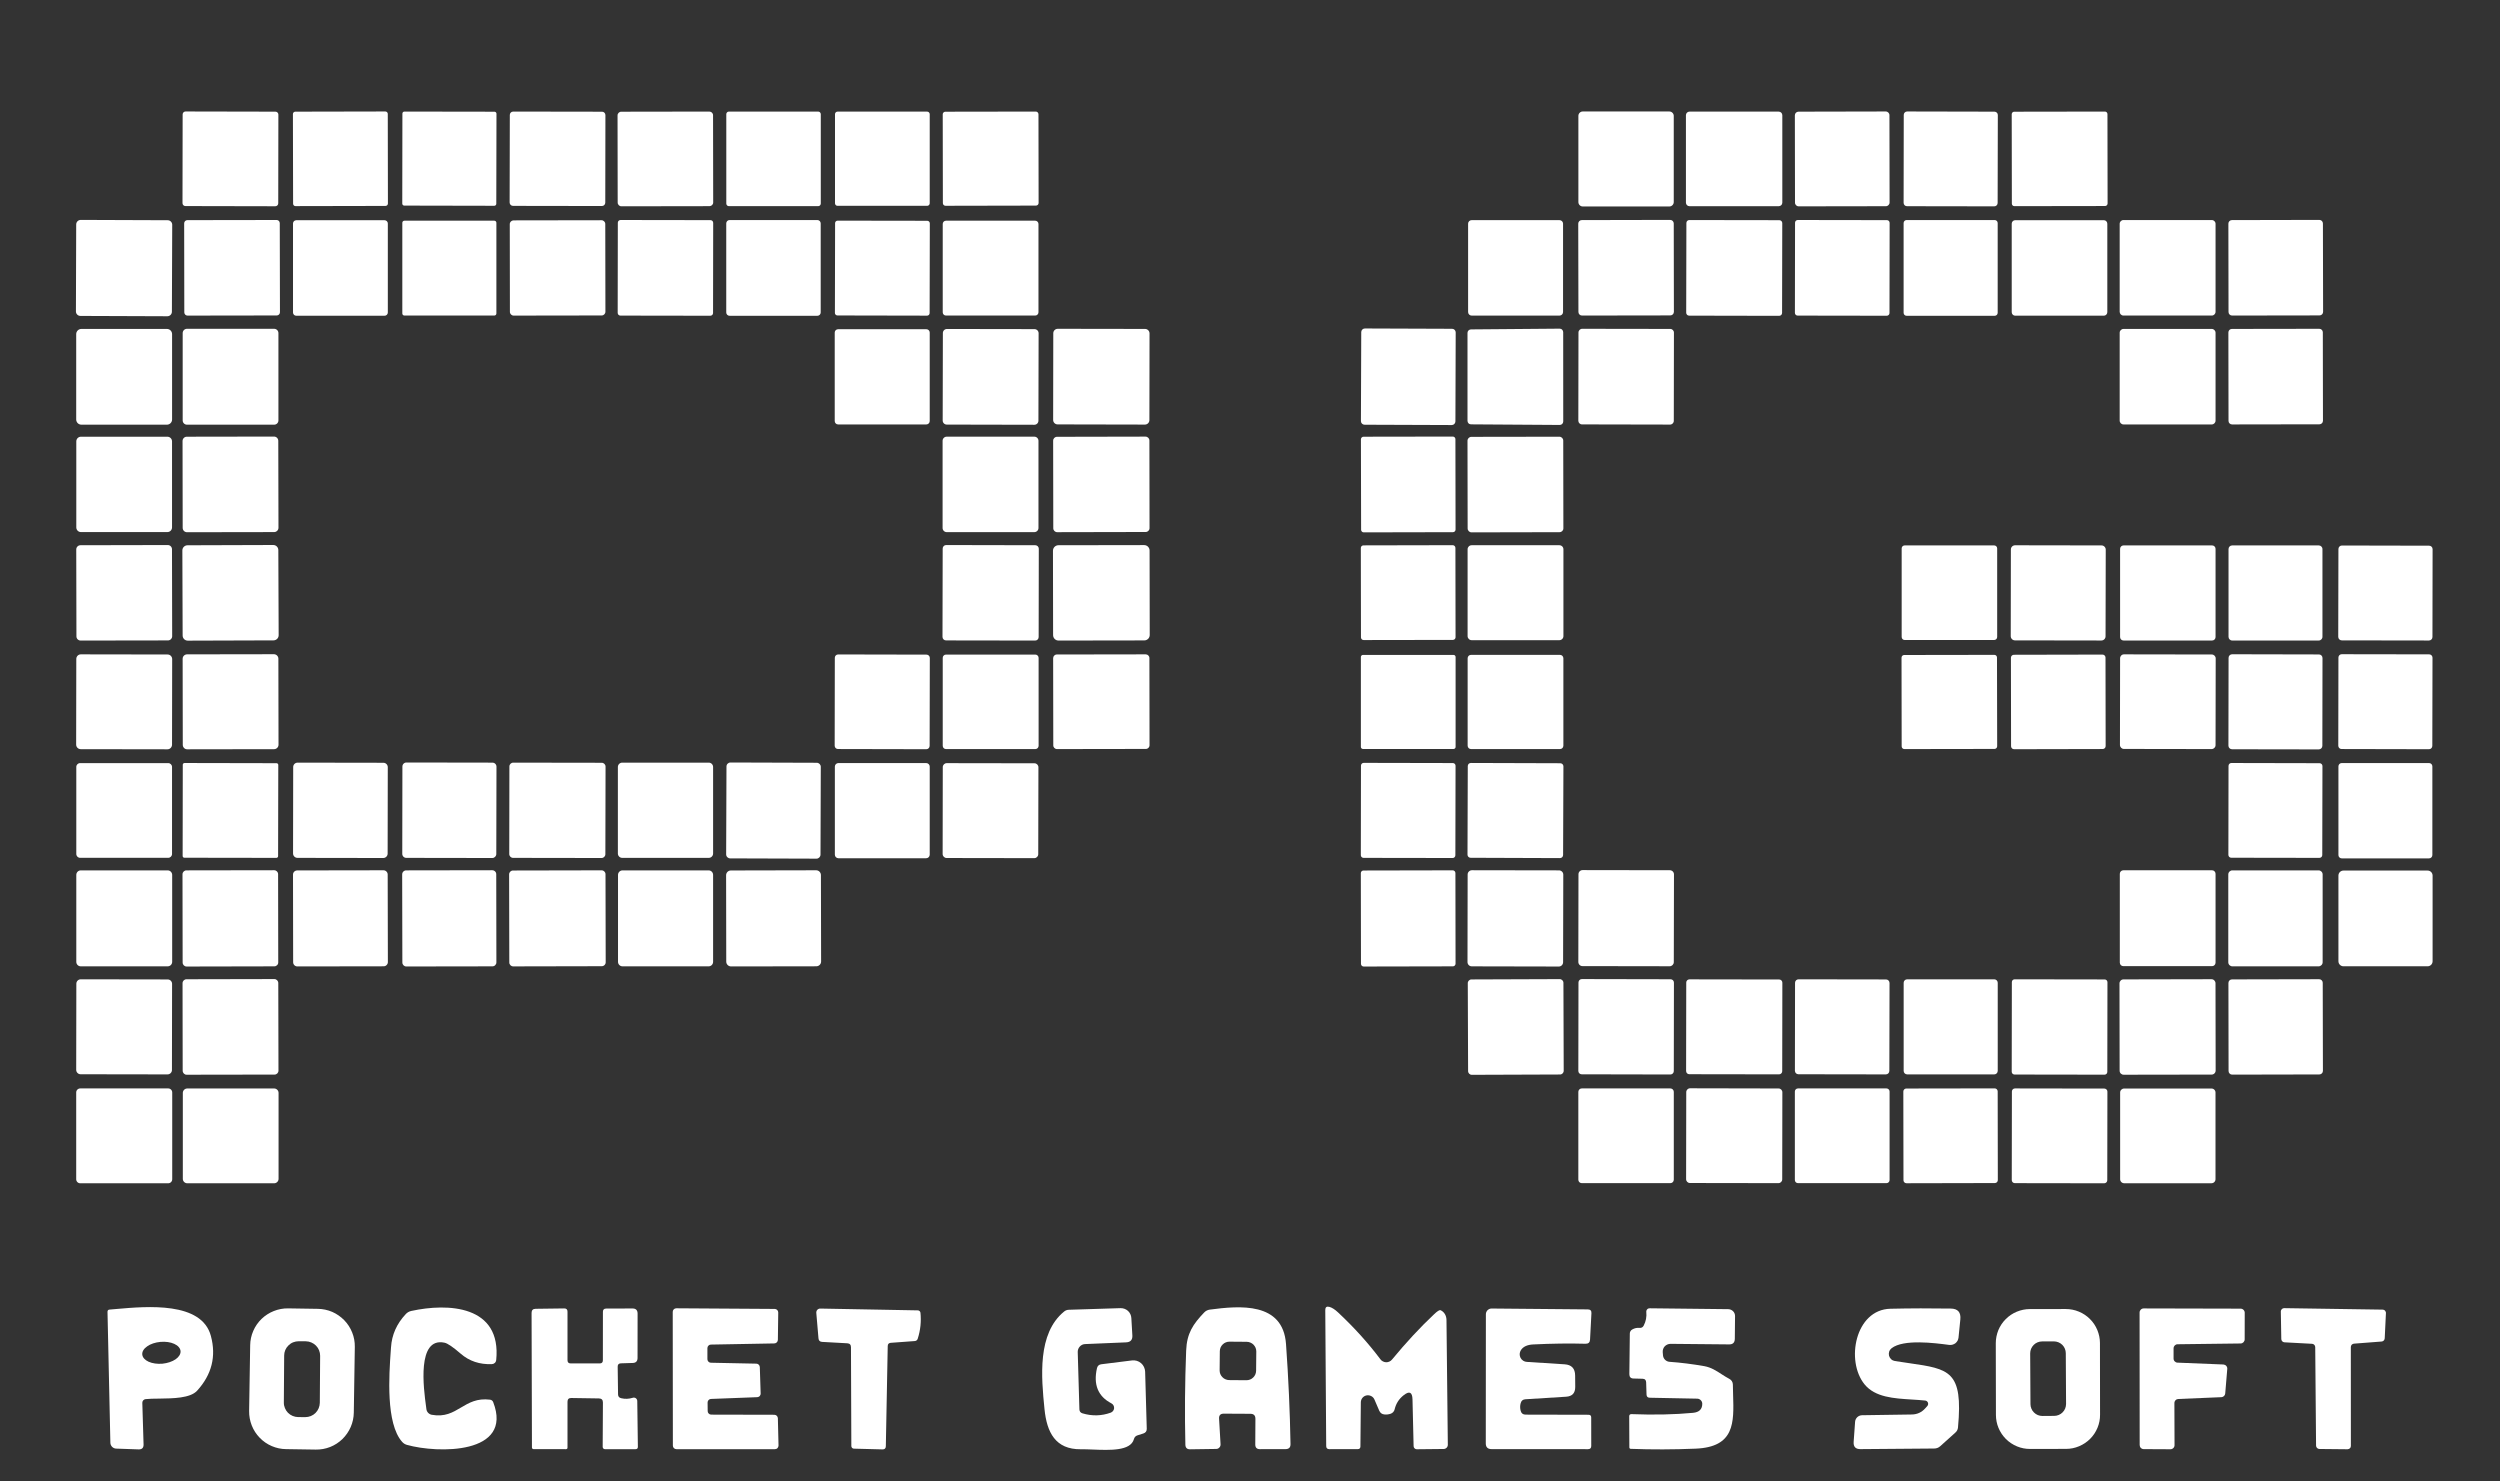 <svg width="54" height="32" viewBox="0 0 54 32" fill="none" xmlns="http://www.w3.org/2000/svg">
<rect x="0" y="0" width="54" height="32" fill="#333333" stroke="none"/>
<path d="M36.058 2.408H34.188C34.135 2.408 34.093 2.451 34.093 2.503V4.365C34.093 4.417 34.135 4.46 34.188 4.46H36.058C36.11 4.46 36.153 4.417 36.153 4.365V2.503C36.153 2.451 36.11 2.408 36.058 2.408Z" fill="white"/>
<path d="M22.373 2.41L20.42 2.413C20.388 2.413 20.362 2.439 20.363 2.47L20.366 4.388C20.366 4.419 20.392 4.445 20.423 4.445L22.377 4.441C22.408 4.441 22.434 4.416 22.434 4.384L22.431 2.467C22.43 2.435 22.405 2.41 22.373 2.41Z" fill="white"/>
<path d="M1.744 4.75L3.622 4.757C3.676 4.757 3.72 4.801 3.72 4.855L3.713 6.733C3.713 6.787 3.669 6.831 3.615 6.831L1.737 6.824C1.683 6.824 1.639 6.78 1.64 6.726L1.646 4.848C1.646 4.794 1.69 4.75 1.744 4.75Z" fill="white"/>
<path d="M31.365 7.102L29.482 7.095C29.438 7.095 29.403 7.13 29.403 7.173L29.396 9.096C29.396 9.139 29.431 9.174 29.474 9.174L31.358 9.181C31.401 9.181 31.436 9.146 31.437 9.103L31.443 7.18C31.443 7.137 31.409 7.102 31.365 7.102Z" fill="white"/>
<path d="M50.585 11.783L52.469 11.787C52.511 11.787 52.544 11.82 52.544 11.862L52.541 13.76C52.541 13.802 52.507 13.835 52.465 13.835L50.582 13.832C50.54 13.832 50.506 13.798 50.506 13.756L50.51 11.859C50.51 11.817 50.544 11.783 50.585 11.783Z" fill="white"/>
<path d="M17.629 18.798L15.787 18.802C15.73 18.802 15.684 18.848 15.684 18.905L15.687 20.772C15.687 20.829 15.734 20.875 15.791 20.875L17.632 20.872C17.689 20.872 17.736 20.826 17.736 20.768L17.732 18.902C17.732 18.845 17.686 18.798 17.629 18.798Z" fill="white"/>
<path d="M50.619 18.804H52.435C52.496 18.804 52.544 18.852 52.544 18.913V20.763C52.544 20.823 52.496 20.872 52.435 20.872H50.619C50.559 20.872 50.51 20.823 50.51 20.763V18.913C50.51 18.852 50.559 18.804 50.619 18.804Z" fill="white"/>
<path d="M33.69 21.149L31.784 21.156C31.74 21.156 31.704 21.192 31.704 21.236L31.711 23.136C31.711 23.18 31.747 23.216 31.791 23.216L33.697 23.209C33.741 23.209 33.776 23.173 33.776 23.129L33.77 21.229C33.77 21.185 33.734 21.149 33.69 21.149Z" fill="white"/>
<path d="M4.046 23.511H5.921C5.974 23.511 6.017 23.554 6.017 23.607V25.463C6.017 25.516 5.974 25.559 5.921 25.559H4.046C3.992 25.559 3.949 25.516 3.949 25.463V23.607C3.949 23.554 3.992 23.511 4.046 23.511Z" fill="white"/>
<path d="M6.379 2.412L8.324 2.408C8.352 2.408 8.376 2.431 8.376 2.46L8.379 4.397C8.379 4.425 8.356 4.448 8.327 4.448L6.382 4.452C6.354 4.452 6.331 4.429 6.331 4.4L6.327 2.463C6.327 2.435 6.35 2.412 6.379 2.412Z" fill="white"/>
<path d="M4.008 2.408L5.95 2.412C5.985 2.412 6.013 2.44 6.013 2.475L6.01 4.392C6.01 4.427 5.982 4.455 5.947 4.455L4.005 4.451C3.97 4.451 3.942 4.423 3.942 4.388L3.945 2.471C3.945 2.436 3.973 2.408 4.008 2.408Z" fill="white"/>
<path d="M8.735 2.41L10.681 2.413C10.704 2.413 10.724 2.432 10.724 2.456L10.72 4.402C10.72 4.425 10.701 4.445 10.677 4.445L8.732 4.441C8.708 4.441 8.689 4.422 8.689 4.398L8.692 2.453C8.692 2.429 8.711 2.41 8.735 2.41Z" fill="white"/>
<path d="M11.085 2.41L13.005 2.413C13.045 2.413 13.077 2.446 13.077 2.486L13.074 4.378C13.074 4.418 13.041 4.45 13.001 4.45L11.081 4.447C11.041 4.447 11.008 4.414 11.008 4.374L11.012 2.482C11.012 2.442 11.044 2.41 11.085 2.41Z" fill="white"/>
<path d="M13.419 2.413L15.322 2.41C15.366 2.41 15.402 2.445 15.402 2.489L15.405 4.373C15.405 4.417 15.37 4.452 15.325 4.453L13.422 4.456C13.378 4.456 13.342 4.42 13.342 4.376L13.339 2.493C13.339 2.449 13.375 2.413 13.419 2.413Z" fill="white"/>
<path d="M15.744 2.41H17.673C17.703 2.41 17.729 2.435 17.729 2.466V4.397C17.729 4.428 17.703 4.453 17.673 4.453H15.744C15.713 4.453 15.688 4.428 15.688 4.397V2.466C15.688 2.435 15.713 2.41 15.744 2.41Z" fill="white"/>
<path d="M18.09 2.411H20.027C20.057 2.411 20.082 2.436 20.082 2.466V4.391C20.082 4.421 20.057 4.446 20.027 4.446H18.09C18.06 4.446 18.036 4.421 18.036 4.391V2.466C18.036 2.436 18.06 2.411 18.09 2.411Z" fill="white"/>
<path d="M36.493 2.411H38.421C38.463 2.411 38.498 2.446 38.498 2.488V4.377C38.498 4.42 38.463 4.454 38.421 4.454H36.493C36.45 4.454 36.416 4.42 36.416 4.377V2.488C36.416 2.446 36.45 2.411 36.493 2.411Z" fill="white"/>
<path d="M38.848 2.412L40.732 2.408C40.776 2.408 40.812 2.444 40.812 2.488L40.815 4.374C40.815 4.418 40.779 4.454 40.735 4.454L38.852 4.457C38.808 4.457 38.772 4.422 38.772 4.378L38.769 2.491C38.769 2.447 38.804 2.412 38.848 2.412Z" fill="white"/>
<path d="M41.194 2.408L43.08 2.412C43.12 2.412 43.153 2.444 43.153 2.484L43.149 4.385C43.149 4.425 43.117 4.457 43.077 4.457L41.19 4.454C41.15 4.454 41.118 4.421 41.118 4.381L41.121 2.481C41.121 2.441 41.154 2.408 41.194 2.408Z" fill="white"/>
<path d="M43.507 2.413L45.466 2.41C45.496 2.409 45.521 2.434 45.521 2.464L45.524 4.395C45.524 4.425 45.5 4.45 45.47 4.45L43.511 4.453C43.48 4.453 43.456 4.429 43.456 4.399L43.453 2.468C43.453 2.437 43.477 2.413 43.507 2.413Z" fill="white"/>
<path d="M4.046 4.755L5.975 4.752C6.013 4.751 6.043 4.782 6.043 4.82L6.047 6.745C6.047 6.783 6.016 6.814 5.978 6.814L4.05 6.817C4.012 6.817 3.982 6.787 3.981 6.749L3.978 4.824C3.978 4.786 4.009 4.755 4.046 4.755Z" fill="white"/>
<path d="M6.399 4.757H8.307C8.346 4.757 8.377 4.789 8.377 4.827V6.75C8.377 6.789 8.346 6.82 8.307 6.82H6.399C6.36 6.82 6.329 6.789 6.329 6.75V4.827C6.329 4.789 6.36 4.757 6.399 4.757Z" fill="white"/>
<path d="M8.735 4.767H10.677C10.702 4.767 10.722 4.787 10.722 4.812V6.771C10.722 6.796 10.702 6.816 10.677 6.816H8.735C8.71 6.816 8.69 6.796 8.69 6.771V4.812C8.69 4.787 8.71 4.767 8.735 4.767Z" fill="white"/>
<path d="M11.092 4.76L12.992 4.757C13.037 4.757 13.074 4.793 13.074 4.838L13.077 6.733C13.077 6.778 13.041 6.814 12.996 6.814L11.096 6.817C11.051 6.817 11.014 6.781 11.014 6.737L11.011 4.842C11.011 4.797 11.047 4.761 11.092 4.76Z" fill="white"/>
<path d="M13.404 4.752L15.347 4.755C15.379 4.755 15.405 4.781 15.405 4.814L15.402 6.762C15.402 6.794 15.375 6.82 15.343 6.82L13.4 6.817C13.368 6.817 13.342 6.791 13.342 6.758L13.345 4.81C13.345 4.778 13.372 4.752 13.404 4.752Z" fill="white"/>
<path d="M15.758 4.753H17.656C17.695 4.753 17.727 4.785 17.727 4.825V6.75C17.727 6.789 17.695 6.821 17.656 6.821H15.758C15.719 6.821 15.687 6.789 15.687 6.75V4.825C15.687 4.785 15.719 4.753 15.758 4.753Z" fill="white"/>
<path d="M18.092 4.766L20.029 4.769C20.059 4.769 20.084 4.794 20.084 4.824L20.08 6.763C20.08 6.793 20.056 6.818 20.026 6.818L18.089 6.814C18.059 6.814 18.034 6.79 18.034 6.76L18.038 4.82C18.038 4.79 18.062 4.766 18.092 4.766Z" fill="white"/>
<path d="M20.433 4.767H22.361C22.399 4.767 22.431 4.799 22.431 4.837V6.746C22.431 6.785 22.399 6.816 22.361 6.816H20.433C20.394 6.816 20.363 6.785 20.363 6.746V4.837C20.363 4.799 20.394 4.767 20.433 4.767Z" fill="white"/>
<path d="M31.788 4.755H33.685C33.728 4.755 33.762 4.789 33.762 4.831V6.74C33.762 6.783 33.728 6.817 33.685 6.817H31.788C31.745 6.817 31.711 6.783 31.711 6.74V4.831C31.711 4.789 31.745 4.755 31.788 4.755Z" fill="white"/>
<path d="M34.167 4.754L36.076 4.75C36.118 4.75 36.153 4.784 36.153 4.827L36.156 6.736C36.156 6.778 36.122 6.813 36.079 6.813L34.171 6.816C34.128 6.816 34.094 6.782 34.094 6.739L34.09 4.831C34.09 4.788 34.124 4.754 34.167 4.754Z" fill="white"/>
<path d="M36.489 4.753L38.434 4.756C38.469 4.756 38.497 4.785 38.497 4.819L38.493 6.759C38.493 6.794 38.465 6.822 38.43 6.822L36.485 6.818C36.45 6.818 36.422 6.79 36.422 6.755L36.426 4.816C36.426 4.781 36.454 4.753 36.489 4.753Z" fill="white"/>
<path d="M38.832 4.752L40.758 4.755C40.79 4.755 40.816 4.781 40.816 4.814L40.813 6.762C40.813 6.794 40.787 6.82 40.754 6.82L38.829 6.817C38.796 6.817 38.77 6.791 38.77 6.758L38.773 4.81C38.773 4.778 38.8 4.752 38.832 4.752Z" fill="white"/>
<path d="M41.182 4.753H43.086C43.121 4.753 43.15 4.782 43.15 4.818V6.757C43.15 6.793 43.121 6.821 43.086 6.821H41.182C41.147 6.821 41.118 6.793 41.118 6.757V4.818C41.118 4.782 41.147 4.753 41.182 4.753Z" fill="white"/>
<path d="M43.528 4.756H45.443C45.484 4.756 45.518 4.79 45.518 4.832V6.743C45.518 6.785 45.484 6.819 45.443 6.819H43.528C43.487 6.819 43.453 6.785 43.453 6.743V4.832C43.453 4.79 43.487 4.756 43.528 4.756Z" fill="white"/>
<path d="M45.866 4.753H47.775C47.82 4.753 47.856 4.79 47.856 4.834V6.735C47.856 6.779 47.82 6.816 47.775 6.816H45.866C45.821 6.816 45.785 6.779 45.785 6.735V4.834C45.785 4.79 45.821 4.753 45.866 4.753Z" fill="white"/>
<path d="M48.209 4.754L50.099 4.75C50.141 4.75 50.175 4.785 50.175 4.827L50.179 6.736C50.179 6.778 50.145 6.813 50.102 6.813L48.213 6.816C48.17 6.816 48.136 6.782 48.136 6.739L48.133 4.831C48.133 4.788 48.167 4.754 48.209 4.754Z" fill="white"/>
<path d="M1.758 7.105H3.605C3.667 7.105 3.717 7.155 3.717 7.217V9.061C3.717 9.123 3.667 9.173 3.605 9.173H1.758C1.696 9.173 1.646 9.123 1.646 9.061V7.217C1.646 7.155 1.696 7.105 1.758 7.105Z" fill="white"/>
<path d="M4.038 7.102H5.922C5.973 7.102 6.014 7.144 6.014 7.195V9.081C6.014 9.132 5.973 9.173 5.922 9.173H4.038C3.987 9.173 3.946 9.132 3.946 9.081V7.195C3.946 7.144 3.987 7.102 4.038 7.102Z" fill="white"/>
<path d="M18.103 7.111H20.009C20.049 7.111 20.082 7.143 20.082 7.183V9.095C20.082 9.135 20.049 9.168 20.009 9.168H18.103C18.063 9.168 18.03 9.135 18.03 9.095V7.183C18.03 7.143 18.063 7.111 18.103 7.111Z" fill="white"/>
<path d="M20.454 7.106L22.346 7.109C22.395 7.11 22.434 7.149 22.434 7.198L22.43 9.087C22.43 9.136 22.391 9.175 22.342 9.175L20.45 9.171C20.402 9.171 20.362 9.132 20.362 9.083L20.366 7.194C20.366 7.145 20.405 7.106 20.454 7.106Z" fill="white"/>
<path d="M22.848 7.102L24.734 7.105C24.787 7.105 24.83 7.149 24.83 7.202L24.827 9.074C24.827 9.128 24.784 9.171 24.73 9.171L22.844 9.167C22.791 9.167 22.748 9.124 22.748 9.071L22.751 7.198C22.751 7.145 22.794 7.102 22.848 7.102Z" fill="white"/>
<path d="M33.69 7.099L31.774 7.115C31.754 7.115 31.735 7.123 31.72 7.137C31.706 7.151 31.698 7.17 31.698 7.19V9.091C31.698 9.101 31.7 9.11 31.704 9.12C31.708 9.129 31.713 9.137 31.72 9.144C31.727 9.151 31.736 9.157 31.745 9.16C31.754 9.164 31.764 9.166 31.774 9.166L33.691 9.179C33.711 9.179 33.73 9.171 33.744 9.157C33.758 9.143 33.766 9.123 33.766 9.103L33.765 7.175C33.765 7.155 33.757 7.136 33.743 7.122C33.729 7.107 33.709 7.099 33.69 7.099Z" fill="white"/>
<path d="M34.175 7.102L36.078 7.105C36.122 7.105 36.157 7.141 36.157 7.185L36.154 9.091C36.154 9.135 36.118 9.171 36.074 9.171L34.171 9.167C34.127 9.167 34.092 9.132 34.092 9.088L34.095 7.182C34.095 7.138 34.131 7.102 34.175 7.102Z" fill="white"/>
<path d="M45.868 7.105H47.774C47.819 7.105 47.856 7.142 47.856 7.188V9.085C47.856 9.131 47.819 9.168 47.774 9.168H45.868C45.822 9.168 45.785 9.131 45.785 9.085V7.188C45.785 7.142 45.822 7.105 45.868 7.105Z" fill="white"/>
<path d="M48.208 7.105L50.097 7.102C50.139 7.102 50.173 7.136 50.173 7.177L50.176 9.089C50.176 9.131 50.142 9.164 50.101 9.165L48.212 9.168C48.17 9.168 48.136 9.134 48.136 9.093L48.133 7.181C48.133 7.139 48.166 7.105 48.208 7.105Z" fill="white"/>
<path d="M1.748 9.433H3.615C3.671 9.433 3.716 9.478 3.716 9.534V11.392C3.716 11.448 3.671 11.493 3.615 11.493H1.748C1.693 11.493 1.648 11.448 1.648 11.392V9.534C1.648 9.478 1.693 9.433 1.748 9.433Z" fill="white"/>
<path d="M4.035 9.433L5.919 9.43C5.97 9.43 6.011 9.471 6.011 9.522L6.015 11.4C6.015 11.451 5.973 11.492 5.923 11.493L4.039 11.496C3.988 11.496 3.947 11.455 3.946 11.404L3.943 9.526C3.943 9.475 3.984 9.433 4.035 9.433Z" fill="white"/>
<path d="M20.449 9.432H22.341C22.391 9.432 22.431 9.472 22.431 9.521V11.405C22.431 11.454 22.391 11.494 22.341 11.494H20.449C20.4 11.494 20.36 11.454 20.36 11.405V9.521C20.36 9.472 20.4 9.432 20.449 9.432Z" fill="white"/>
<path d="M22.831 9.435L24.743 9.431C24.789 9.431 24.827 9.469 24.827 9.515L24.83 11.407C24.83 11.454 24.793 11.491 24.747 11.491L22.835 11.495C22.789 11.495 22.751 11.457 22.751 11.411L22.748 9.519C22.748 9.472 22.785 9.435 22.831 9.435Z" fill="white"/>
<path d="M29.452 9.433L31.381 9.43C31.412 9.43 31.437 9.455 31.437 9.486L31.44 11.439C31.44 11.47 31.415 11.495 31.384 11.495L29.456 11.499C29.425 11.499 29.4 11.474 29.4 11.443L29.396 9.489C29.396 9.459 29.421 9.433 29.452 9.433Z" fill="white"/>
<path d="M31.782 9.436L33.682 9.433C33.728 9.433 33.766 9.47 33.766 9.516L33.769 11.411C33.77 11.458 33.732 11.495 33.686 11.495L31.785 11.499C31.739 11.499 31.701 11.461 31.701 11.415L31.698 9.52C31.698 9.474 31.735 9.436 31.782 9.436Z" fill="white"/>
<path d="M1.738 11.777L3.624 11.773C3.675 11.773 3.715 11.814 3.715 11.864L3.719 13.742C3.719 13.792 3.678 13.833 3.628 13.833L1.742 13.836C1.691 13.836 1.651 13.796 1.651 13.746L1.647 11.868C1.647 11.818 1.688 11.777 1.738 11.777Z" fill="white"/>
<path d="M4.049 11.778L5.902 11.772C5.963 11.772 6.012 11.821 6.012 11.882L6.019 13.721C6.019 13.782 5.97 13.831 5.909 13.832L4.056 13.838C3.995 13.838 3.945 13.789 3.945 13.728L3.939 11.889C3.939 11.828 3.988 11.779 4.049 11.778Z" fill="white"/>
<path d="M20.437 11.773L22.363 11.777C22.404 11.777 22.438 11.811 22.438 11.852L22.435 13.761C22.435 13.803 22.401 13.837 22.359 13.836L20.434 13.833C20.392 13.833 20.358 13.799 20.358 13.758L20.362 11.849C20.362 11.807 20.395 11.773 20.437 11.773Z" fill="white"/>
<path d="M22.862 11.777L24.712 11.774C24.778 11.773 24.831 11.826 24.831 11.892L24.834 13.714C24.835 13.78 24.782 13.833 24.716 13.833L22.866 13.836C22.8 13.837 22.747 13.784 22.747 13.718L22.744 11.896C22.744 11.83 22.797 11.777 22.862 11.777Z" fill="white"/>
<path d="M29.451 11.78L31.379 11.776C31.411 11.776 31.436 11.802 31.437 11.834L31.44 13.765C31.44 13.796 31.414 13.822 31.383 13.822L29.454 13.825C29.423 13.825 29.397 13.8 29.397 13.768L29.394 11.837C29.393 11.805 29.419 11.78 29.451 11.78Z" fill="white"/>
<path d="M31.788 11.777H33.682C33.731 11.777 33.77 11.816 33.77 11.864V13.74C33.77 13.788 33.731 13.828 33.682 13.828H31.788C31.739 13.828 31.7 13.788 31.7 13.74V11.864C31.7 11.816 31.739 11.777 31.788 11.777Z" fill="white"/>
<path d="M41.14 11.781H43.074C43.11 11.781 43.139 11.809 43.139 11.845V13.759C43.139 13.795 43.11 13.824 43.074 13.824H41.14C41.105 13.824 41.076 13.795 41.076 13.759V11.845C41.076 11.809 41.105 11.781 41.14 11.781Z" fill="white"/>
<path d="M43.526 11.778L45.393 11.781C45.443 11.781 45.484 11.822 45.484 11.872L45.48 13.744C45.48 13.795 45.44 13.835 45.389 13.835L43.523 13.832C43.472 13.832 43.432 13.791 43.432 13.741L43.435 11.868C43.435 11.818 43.476 11.778 43.526 11.778Z" fill="white"/>
<path d="M45.868 11.781H47.782C47.823 11.781 47.856 11.814 47.856 11.855V13.761C47.856 13.802 47.823 13.835 47.782 13.835H45.868C45.827 13.835 45.794 13.802 45.794 13.761V11.855C45.794 11.814 45.827 11.781 45.868 11.781Z" fill="white"/>
<path d="M48.215 11.781H50.085C50.129 11.781 50.165 11.816 50.165 11.86V13.755C50.165 13.799 50.129 13.835 50.085 13.835H48.215C48.171 13.835 48.136 13.799 48.136 13.755V11.86C48.136 11.816 48.171 11.781 48.215 11.781Z" fill="white"/>
<path d="M1.747 14.134L3.62 14.137C3.674 14.137 3.719 14.181 3.719 14.236L3.716 16.086C3.715 16.141 3.671 16.186 3.616 16.185L1.744 16.182C1.689 16.182 1.645 16.138 1.645 16.083L1.648 14.233C1.648 14.178 1.692 14.133 1.747 14.134Z" fill="white"/>
<path d="M4.041 14.134L5.916 14.131C5.969 14.131 6.013 14.174 6.013 14.227L6.016 16.086C6.016 16.139 5.973 16.182 5.92 16.182L4.044 16.185C3.991 16.186 3.948 16.142 3.948 16.089L3.945 14.231C3.944 14.177 3.988 14.134 4.041 14.134Z" fill="white"/>
<path d="M18.104 14.136L20.012 14.14C20.052 14.14 20.084 14.172 20.084 14.211L20.08 16.112C20.08 16.151 20.048 16.183 20.009 16.183L18.1 16.179C18.061 16.179 18.029 16.147 18.029 16.108L18.032 14.208C18.032 14.168 18.064 14.136 18.104 14.136Z" fill="white"/>
<path d="M20.433 14.139H22.364C22.402 14.139 22.434 14.171 22.434 14.209V16.11C22.434 16.148 22.402 16.18 22.364 16.18H20.433C20.394 16.18 20.363 16.148 20.363 16.11V14.209C20.363 14.171 20.394 14.139 20.433 14.139Z" fill="white"/>
<path d="M22.827 14.137L24.747 14.134C24.791 14.134 24.827 14.169 24.827 14.213L24.83 16.097C24.83 16.141 24.795 16.177 24.751 16.177L22.831 16.18C22.787 16.18 22.751 16.144 22.751 16.1L22.748 14.217C22.748 14.173 22.783 14.137 22.827 14.137Z" fill="white"/>
<path d="M29.44 14.146H31.396C31.421 14.146 31.441 14.167 31.441 14.191V16.134C31.441 16.158 31.421 16.178 31.396 16.178H29.44C29.415 16.178 29.395 16.158 29.395 16.134V14.191C29.395 14.167 29.415 14.146 29.44 14.146Z" fill="white"/>
<path d="M43.5 14.143L45.414 14.139C45.45 14.139 45.479 14.168 45.479 14.203L45.482 16.115C45.482 16.151 45.453 16.179 45.418 16.179L43.504 16.183C43.468 16.183 43.439 16.154 43.439 16.119L43.436 14.207C43.436 14.171 43.465 14.143 43.5 14.143Z" fill="white"/>
<path d="M45.879 14.134L47.774 14.137C47.821 14.137 47.859 14.175 47.859 14.222L47.856 16.095C47.856 16.142 47.818 16.18 47.77 16.18L45.876 16.177C45.829 16.177 45.791 16.138 45.791 16.091L45.794 14.219C45.794 14.172 45.832 14.133 45.879 14.134Z" fill="white"/>
<path d="M48.214 14.132L50.09 14.136C50.132 14.136 50.166 14.17 50.166 14.213L50.163 16.11C50.163 16.153 50.128 16.187 50.086 16.187L48.211 16.184C48.168 16.183 48.134 16.149 48.134 16.107L48.137 14.209C48.137 14.166 48.172 14.132 48.214 14.132Z" fill="white"/>
<path d="M50.581 14.131L52.471 14.134C52.51 14.134 52.542 14.166 52.542 14.206L52.538 16.111C52.538 16.151 52.507 16.183 52.467 16.183L50.578 16.179C50.538 16.179 50.507 16.147 50.507 16.108L50.51 14.202C50.51 14.163 50.542 14.131 50.581 14.131Z" fill="white"/>
<path d="M31.774 14.145H33.696C33.736 14.145 33.769 14.178 33.769 14.218V16.107C33.769 16.147 33.736 16.18 33.696 16.18H31.774C31.733 16.18 31.701 16.147 31.701 16.107V14.218C31.701 14.178 31.733 14.145 31.774 14.145Z" fill="white"/>
<path d="M41.13 14.148L43.078 14.145C43.11 14.145 43.135 14.17 43.135 14.202L43.139 16.119C43.139 16.151 43.113 16.177 43.082 16.177L41.134 16.18C41.102 16.18 41.076 16.154 41.076 16.123L41.073 14.206C41.073 14.174 41.098 14.148 41.13 14.148Z" fill="white"/>
<path d="M1.73 16.483H3.633C3.679 16.483 3.716 16.52 3.716 16.565V18.446C3.716 18.492 3.679 18.529 3.633 18.529H1.73C1.685 18.529 1.648 18.492 1.648 18.446V16.565C1.648 16.52 1.685 16.483 1.73 16.483Z" fill="white"/>
<path d="M3.986 16.481L5.973 16.485C5.994 16.485 6.011 16.502 6.011 16.523L6.007 18.493C6.007 18.514 5.99 18.53 5.969 18.53L3.982 18.527C3.961 18.527 3.945 18.51 3.945 18.489L3.948 16.519C3.948 16.498 3.965 16.481 3.986 16.481Z" fill="white"/>
<path d="M6.428 16.473L8.281 16.476C8.334 16.476 8.376 16.519 8.376 16.571L8.373 18.438C8.373 18.491 8.33 18.533 8.278 18.533L6.425 18.53C6.372 18.53 6.33 18.487 6.33 18.435L6.333 16.568C6.333 16.515 6.376 16.473 6.428 16.473Z" fill="white"/>
<path d="M8.779 16.47L10.637 16.473C10.685 16.473 10.724 16.512 10.724 16.56L10.72 18.447C10.72 18.494 10.681 18.533 10.634 18.533L8.775 18.53C8.727 18.53 8.689 18.491 8.689 18.443L8.692 16.557C8.692 16.509 8.731 16.47 8.779 16.47Z" fill="white"/>
<path d="M11.086 16.473L12.997 16.476C13.043 16.476 13.08 16.513 13.08 16.559L13.076 18.451C13.076 18.496 13.039 18.533 12.994 18.533L11.082 18.53C11.037 18.53 11 18.493 11 18.447L11.003 16.555C11.003 16.51 11.04 16.473 11.086 16.473Z" fill="white"/>
<path d="M13.44 16.473H15.31C15.361 16.473 15.403 16.515 15.403 16.567V18.436C15.403 18.488 15.361 18.53 15.31 18.53H13.44C13.388 18.53 13.346 18.488 13.346 18.436V16.567C13.346 16.515 13.388 16.473 13.44 16.473Z" fill="white"/>
<path d="M15.779 16.47L17.643 16.476C17.691 16.477 17.729 16.515 17.729 16.563L17.723 18.461C17.722 18.509 17.683 18.547 17.636 18.547L15.771 18.541C15.724 18.541 15.685 18.502 15.685 18.454L15.692 16.556C15.692 16.508 15.731 16.47 15.779 16.47Z" fill="white"/>
<path d="M18.11 16.482H20.005C20.047 16.482 20.082 16.516 20.082 16.558V18.462C20.082 18.504 20.047 18.538 20.005 18.538H18.11C18.068 18.538 18.033 18.504 18.033 18.462V16.558C18.033 16.516 18.068 16.482 18.11 16.482Z" fill="white"/>
<path d="M20.45 16.484L22.345 16.487C22.392 16.487 22.43 16.526 22.43 16.573L22.426 18.451C22.426 18.498 22.388 18.536 22.341 18.536L20.446 18.533C20.399 18.532 20.361 18.494 20.361 18.447L20.364 16.569C20.364 16.522 20.403 16.484 20.45 16.484Z" fill="white"/>
<path d="M29.456 16.478L31.381 16.482C31.414 16.482 31.44 16.508 31.44 16.541L31.436 18.474C31.436 18.507 31.41 18.533 31.378 18.533L29.452 18.53C29.42 18.53 29.393 18.503 29.394 18.471L29.397 16.537C29.397 16.505 29.423 16.478 29.456 16.478Z" fill="white"/>
<path d="M31.772 16.48L33.703 16.486C33.74 16.486 33.77 16.517 33.77 16.553L33.763 18.468C33.763 18.505 33.733 18.535 33.696 18.535L31.765 18.528C31.727 18.528 31.698 18.498 31.698 18.461L31.704 16.546C31.704 16.509 31.735 16.479 31.772 16.48Z" fill="white"/>
<path d="M48.197 16.481L50.103 16.485C50.137 16.485 50.165 16.512 50.165 16.546L50.161 18.469C50.161 18.503 50.134 18.53 50.1 18.53L48.194 18.527C48.16 18.527 48.133 18.499 48.133 18.465L48.136 16.543C48.136 16.509 48.163 16.481 48.197 16.481Z" fill="white"/>
<path d="M50.581 16.482H52.468C52.507 16.482 52.539 16.514 52.539 16.553V18.47C52.539 18.509 52.507 18.541 52.468 18.541H50.581C50.542 18.541 50.51 18.509 50.51 18.47V16.553C50.51 16.514 50.542 16.482 50.581 16.482Z" fill="white"/>
<path d="M1.745 18.8H3.621C3.675 18.8 3.719 18.844 3.719 18.898V20.776C3.719 20.83 3.675 20.873 3.621 20.873H1.745C1.691 20.873 1.648 20.83 1.648 20.776V18.898C1.648 18.844 1.691 18.8 1.745 18.8Z" fill="white"/>
<path d="M4.027 18.8L5.922 18.797C5.969 18.797 6.007 18.835 6.007 18.882L6.01 20.788C6.011 20.835 5.972 20.873 5.925 20.873L4.031 20.877C3.983 20.877 3.945 20.838 3.945 20.791L3.942 18.885C3.942 18.838 3.98 18.8 4.027 18.8Z" fill="white"/>
<path d="M6.419 18.801L8.283 18.798C8.333 18.798 8.374 18.839 8.374 18.889L8.378 20.781C8.378 20.831 8.337 20.872 8.287 20.872L6.423 20.875C6.373 20.875 6.332 20.835 6.332 20.784L6.329 18.892C6.328 18.842 6.369 18.802 6.419 18.801Z" fill="white"/>
<path d="M8.774 18.8L10.632 18.797C10.68 18.797 10.719 18.835 10.719 18.883L10.722 20.786C10.723 20.834 10.684 20.873 10.636 20.873L8.777 20.876C8.73 20.877 8.691 20.838 8.691 20.79L8.687 18.887C8.687 18.839 8.726 18.8 8.774 18.8Z" fill="white"/>
<path d="M11.081 18.803L12.995 18.799C13.042 18.799 13.079 18.837 13.079 18.883L13.083 20.786C13.083 20.833 13.045 20.87 12.999 20.87L11.085 20.874C11.038 20.874 11.001 20.836 11.001 20.79L10.997 18.887C10.997 18.84 11.035 18.803 11.081 18.803Z" fill="white"/>
<path d="M13.447 18.8H15.306C15.36 18.8 15.403 18.844 15.403 18.898V20.776C15.403 20.83 15.36 20.873 15.306 20.873H13.447C13.393 20.873 13.349 20.83 13.349 20.776V18.898C13.349 18.844 13.393 18.8 13.447 18.8Z" fill="white"/>
<path d="M29.451 18.803L31.379 18.799C31.411 18.799 31.436 18.825 31.437 18.857L31.44 20.816C31.44 20.847 31.414 20.873 31.383 20.873L29.454 20.877C29.423 20.877 29.397 20.851 29.397 20.819L29.394 18.86C29.393 18.829 29.419 18.803 29.451 18.803Z" fill="white"/>
<path d="M31.794 18.797L33.674 18.8C33.725 18.8 33.767 18.841 33.767 18.892L33.763 20.784C33.763 20.835 33.722 20.877 33.671 20.877L31.79 20.873C31.739 20.873 31.698 20.832 31.698 20.781L31.701 18.889C31.701 18.838 31.743 18.797 31.794 18.797Z" fill="white"/>
<path d="M34.185 18.794L36.068 18.797C36.118 18.797 36.158 18.837 36.158 18.887L36.154 20.782C36.154 20.831 36.114 20.871 36.065 20.871L34.181 20.868C34.132 20.868 34.092 20.828 34.092 20.778L34.095 18.883C34.095 18.834 34.135 18.794 34.185 18.794Z" fill="white"/>
<path d="M45.864 18.798H47.781C47.822 18.798 47.856 18.832 47.856 18.874V20.794C47.856 20.835 47.822 20.869 47.781 20.869H45.864C45.822 20.869 45.788 20.835 45.788 20.794V18.874C45.788 18.832 45.822 18.798 45.864 18.798Z" fill="white"/>
<path d="M48.219 18.8H50.081C50.129 18.8 50.169 18.839 50.169 18.888V20.785C50.169 20.834 50.129 20.873 50.081 20.873H48.219C48.171 20.873 48.131 20.834 48.131 20.785V18.888C48.131 18.839 48.171 18.8 48.219 18.8Z" fill="white"/>
<path d="M1.744 21.153L3.622 21.156C3.675 21.156 3.717 21.199 3.717 21.251L3.714 23.113C3.714 23.165 3.671 23.207 3.619 23.207L1.741 23.204C1.688 23.204 1.646 23.161 1.646 23.109L1.649 21.248C1.649 21.195 1.692 21.153 1.744 21.153Z" fill="white"/>
<path d="M4.028 21.152L5.926 21.148C5.973 21.148 6.011 21.187 6.011 21.234L6.015 23.126C6.015 23.173 5.977 23.211 5.93 23.211L4.032 23.214C3.985 23.215 3.947 23.176 3.946 23.129L3.943 21.237C3.943 21.19 3.981 21.152 4.028 21.152Z" fill="white"/>
<path d="M34.168 21.148L36.085 21.152C36.125 21.152 36.157 21.184 36.157 21.225L36.154 23.136C36.154 23.176 36.121 23.209 36.081 23.209L34.164 23.205C34.124 23.205 34.092 23.173 34.092 23.133L34.095 21.221C34.095 21.181 34.128 21.148 34.168 21.148Z" fill="white"/>
<path d="M36.492 21.154L38.431 21.157C38.469 21.157 38.499 21.188 38.499 21.226L38.496 23.138C38.496 23.175 38.465 23.206 38.428 23.206L36.488 23.203C36.45 23.203 36.42 23.172 36.42 23.134L36.423 21.222C36.423 21.185 36.454 21.154 36.492 21.154Z" fill="white"/>
<path d="M38.849 21.153L40.738 21.156C40.78 21.156 40.814 21.19 40.814 21.232L40.81 23.132C40.81 23.174 40.776 23.207 40.735 23.207L38.845 23.204C38.804 23.204 38.77 23.17 38.77 23.128L38.773 21.228C38.773 21.186 38.807 21.153 38.849 21.153Z" fill="white"/>
<path d="M41.195 21.153H43.076C43.117 21.153 43.151 21.187 43.151 21.228V23.132C43.151 23.173 43.117 23.207 43.076 23.207H41.195C41.153 23.207 41.119 23.173 41.119 23.132V21.228C41.119 21.187 41.153 21.153 41.195 21.153Z" fill="white"/>
<path d="M43.516 21.153L45.461 21.156C45.495 21.156 45.521 21.183 45.521 21.216L45.518 23.153C45.518 23.186 45.491 23.213 45.458 23.213L43.513 23.21C43.479 23.209 43.453 23.183 43.453 23.149L43.456 21.213C43.456 21.179 43.483 21.153 43.516 21.153Z" fill="white"/>
<path d="M45.867 21.155L47.768 21.151C47.816 21.151 47.854 21.19 47.855 21.238L47.858 23.124C47.858 23.172 47.819 23.211 47.771 23.211L45.871 23.214C45.823 23.214 45.784 23.176 45.784 23.128L45.781 21.241C45.781 21.194 45.819 21.155 45.867 21.155Z" fill="white"/>
<path d="M48.211 21.155L50.094 21.151C50.137 21.151 50.171 21.186 50.171 21.228L50.175 23.131C50.175 23.174 50.14 23.208 50.098 23.208L48.214 23.212C48.172 23.212 48.137 23.177 48.137 23.135L48.134 21.232C48.134 21.189 48.168 21.155 48.211 21.155Z" fill="white"/>
<path d="M1.733 23.51H3.633C3.681 23.51 3.72 23.549 3.72 23.597V25.472C3.72 25.52 3.681 25.559 3.633 25.559H1.733C1.685 25.559 1.646 25.52 1.646 25.472V23.597C1.646 23.549 1.685 23.51 1.733 23.51Z" fill="white"/>
<path d="M34.166 23.51H36.08C36.121 23.51 36.154 23.544 36.154 23.584V25.482C36.154 25.523 36.121 25.556 36.08 25.556H34.166C34.125 25.556 34.092 25.523 34.092 25.482V23.584C34.092 23.544 34.125 23.51 34.166 23.51Z" fill="white"/>
<path d="M36.505 23.507L38.417 23.511C38.463 23.511 38.499 23.548 38.499 23.593L38.496 25.474C38.496 25.52 38.459 25.556 38.414 25.556L36.502 25.553C36.456 25.553 36.42 25.516 36.42 25.47L36.423 23.59C36.423 23.544 36.46 23.507 36.505 23.507Z" fill="white"/>
<path d="M38.836 23.51H40.748C40.785 23.51 40.815 23.54 40.815 23.577V25.489C40.815 25.526 40.785 25.556 40.748 25.556H38.836C38.799 25.556 38.769 25.526 38.769 25.489V23.577C38.769 23.54 38.799 23.51 38.836 23.51Z" fill="white"/>
<path d="M41.176 23.512L43.085 23.509C43.121 23.509 43.149 23.537 43.15 23.573L43.153 25.49C43.153 25.526 43.124 25.554 43.089 25.554L41.18 25.558C41.144 25.558 41.115 25.529 41.115 25.494L41.112 23.576C41.112 23.541 41.141 23.512 41.176 23.512Z" fill="white"/>
<path d="M43.523 23.51L45.454 23.513C45.491 23.514 45.52 23.543 45.52 23.579L45.517 25.494C45.517 25.53 45.487 25.559 45.451 25.559L43.52 25.556C43.483 25.556 43.454 25.526 43.454 25.49L43.457 23.576C43.457 23.539 43.487 23.51 43.523 23.51Z" fill="white"/>
<path d="M45.882 23.512H47.768C47.816 23.512 47.855 23.55 47.855 23.598V25.471C47.855 25.519 47.816 25.558 47.768 25.558H45.882C45.834 25.558 45.795 25.519 45.795 25.471V23.598C45.795 23.55 45.834 23.512 45.882 23.512Z" fill="white"/>
<path d="M30.319 30.137C30.218 30.216 30.153 30.318 30.124 30.442C30.119 30.464 30.109 30.484 30.093 30.501C30.078 30.517 30.059 30.53 30.038 30.537C29.993 30.552 29.948 30.557 29.902 30.552C29.851 30.547 29.815 30.521 29.793 30.474L29.687 30.228C29.673 30.196 29.648 30.17 29.617 30.155C29.586 30.139 29.55 30.134 29.516 30.141C29.482 30.148 29.452 30.166 29.429 30.193C29.407 30.22 29.395 30.253 29.394 30.288L29.385 31.245C29.384 31.282 29.365 31.301 29.328 31.301L28.715 31.302C28.669 31.302 28.646 31.28 28.646 31.235L28.626 28.295C28.626 28.236 28.655 28.213 28.713 28.228C28.77 28.243 28.834 28.284 28.904 28.35C29.253 28.677 29.557 29.014 29.817 29.361C29.831 29.381 29.85 29.396 29.872 29.407C29.893 29.418 29.917 29.424 29.941 29.425C29.965 29.425 29.989 29.42 30.011 29.41C30.032 29.4 30.052 29.386 30.067 29.367C30.37 29 30.672 28.674 30.974 28.39C31.047 28.32 31.094 28.291 31.117 28.301C31.154 28.317 31.186 28.346 31.209 28.383C31.231 28.419 31.243 28.463 31.244 28.508L31.273 31.207C31.273 31.231 31.264 31.254 31.247 31.271C31.23 31.288 31.207 31.298 31.184 31.298L30.602 31.304C30.584 31.304 30.567 31.297 30.554 31.284C30.542 31.272 30.534 31.255 30.534 31.237L30.51 30.228C30.506 30.069 30.443 30.039 30.319 30.137Z" fill="white"/>
<path fill-rule="evenodd" clip-rule="evenodd" d="M7.642 30.515C7.64 30.621 7.618 30.726 7.575 30.824C7.533 30.921 7.472 31.009 7.396 31.084C7.32 31.157 7.23 31.216 7.131 31.255C7.032 31.294 6.926 31.313 6.82 31.311L6.177 31.301C6.071 31.3 5.966 31.277 5.869 31.235C5.771 31.193 5.683 31.132 5.609 31.055C5.535 30.979 5.477 30.889 5.438 30.79C5.399 30.691 5.38 30.586 5.381 30.48L5.404 29.057C5.405 28.951 5.428 28.846 5.47 28.749C5.512 28.651 5.573 28.563 5.649 28.489C5.726 28.415 5.816 28.357 5.915 28.318C6.013 28.279 6.119 28.259 6.225 28.261L6.868 28.271C6.974 28.273 7.079 28.295 7.177 28.337C7.274 28.38 7.362 28.441 7.436 28.517C7.51 28.593 7.568 28.683 7.607 28.782C7.647 28.881 7.666 28.986 7.664 29.093L7.642 30.515ZM6.915 29.286C6.915 29.245 6.907 29.204 6.892 29.166C6.876 29.128 6.854 29.094 6.825 29.065C6.796 29.036 6.762 29.013 6.724 28.997C6.687 28.981 6.646 28.972 6.605 28.972L6.452 28.971C6.411 28.971 6.37 28.979 6.332 28.994C6.294 29.009 6.26 29.032 6.231 29.061C6.201 29.09 6.178 29.124 6.162 29.161C6.146 29.199 6.138 29.239 6.138 29.28L6.131 30.295C6.13 30.336 6.138 30.376 6.154 30.414C6.169 30.452 6.192 30.487 6.22 30.516C6.249 30.545 6.283 30.568 6.321 30.584C6.359 30.6 6.399 30.608 6.44 30.609L6.594 30.61C6.635 30.61 6.675 30.602 6.713 30.587C6.751 30.572 6.786 30.549 6.815 30.52C6.844 30.491 6.867 30.457 6.883 30.419C6.899 30.382 6.907 30.341 6.908 30.3L6.915 29.286Z" fill="white"/>
<path fill-rule="evenodd" clip-rule="evenodd" d="M3.101 31.202L3.074 30.302C3.073 30.282 3.08 30.263 3.093 30.248C3.106 30.233 3.124 30.223 3.144 30.221C3.223 30.212 3.325 30.211 3.435 30.21C3.739 30.206 4.109 30.202 4.258 30.039C4.574 29.692 4.674 29.297 4.555 28.856C4.356 28.112 3.18 28.216 2.517 28.274L2.516 28.274C2.463 28.279 2.413 28.283 2.367 28.287C2.337 28.289 2.322 28.305 2.322 28.336L2.384 31.161C2.384 31.195 2.398 31.227 2.421 31.251C2.445 31.275 2.476 31.289 2.51 31.29L2.996 31.307C3.068 31.308 3.102 31.273 3.101 31.202ZM3.763 29.027C3.845 29.064 3.894 29.12 3.9 29.183C3.905 29.245 3.867 29.309 3.794 29.36C3.72 29.411 3.617 29.445 3.508 29.456C3.398 29.465 3.291 29.45 3.209 29.413C3.128 29.376 3.079 29.32 3.073 29.258C3.067 29.195 3.105 29.132 3.179 29.081C3.252 29.029 3.355 28.995 3.465 28.985C3.574 28.975 3.682 28.99 3.763 29.027Z" fill="white"/>
<path d="M9.324 30.559C9.608 30.611 9.781 30.508 9.957 30.403C10.129 30.301 10.303 30.198 10.585 30.233C10.618 30.238 10.641 30.256 10.653 30.286C11.092 31.422 9.452 31.396 8.788 31.209C8.747 31.197 8.713 31.175 8.686 31.144C8.331 30.746 8.404 29.701 8.44 29.183L8.44 29.183C8.442 29.154 8.444 29.127 8.446 29.101C8.463 28.832 8.569 28.593 8.764 28.385C8.796 28.35 8.835 28.328 8.881 28.317C9.675 28.143 10.838 28.19 10.718 29.38C10.715 29.402 10.705 29.424 10.688 29.439C10.671 29.455 10.649 29.464 10.625 29.465C10.362 29.476 10.136 29.401 9.949 29.238C9.784 29.095 9.668 29.016 9.6 29.002C9.001 28.877 9.15 29.993 9.203 30.382C9.205 30.402 9.208 30.42 9.21 30.436C9.213 30.466 9.227 30.494 9.247 30.516C9.268 30.538 9.295 30.553 9.324 30.559Z" fill="white"/>
<path d="M13.35 30.12L13.342 29.521C13.341 29.474 13.364 29.45 13.41 29.448L13.668 29.44C13.736 29.438 13.77 29.402 13.771 29.334L13.772 28.375C13.772 28.3 13.736 28.263 13.662 28.263L13.093 28.265C13.047 28.265 13.023 28.288 13.023 28.334L13.022 29.382C13.022 29.427 13 29.45 12.955 29.45H12.328C12.281 29.45 12.258 29.427 12.258 29.381V28.332C12.258 28.284 12.234 28.261 12.186 28.262L11.569 28.27C11.511 28.271 11.482 28.3 11.482 28.358L11.49 31.267C11.49 31.276 11.494 31.285 11.5 31.291C11.507 31.297 11.515 31.301 11.524 31.301L12.223 31.302C12.246 31.302 12.258 31.291 12.258 31.267V30.277C12.258 30.223 12.285 30.196 12.34 30.197L12.937 30.206C12.995 30.207 13.023 30.237 13.023 30.295L13.018 31.253C13.018 31.267 13.023 31.279 13.032 31.288C13.041 31.297 13.053 31.302 13.065 31.302H13.728C13.761 31.302 13.778 31.286 13.778 31.252L13.765 30.263C13.765 30.251 13.762 30.239 13.757 30.229C13.752 30.218 13.744 30.209 13.734 30.202C13.725 30.195 13.714 30.19 13.702 30.189C13.691 30.187 13.679 30.188 13.668 30.192C13.584 30.218 13.5 30.222 13.416 30.201C13.373 30.191 13.351 30.164 13.35 30.12Z" fill="white"/>
<path d="M15.355 29.435L16.337 29.455C16.356 29.455 16.375 29.463 16.389 29.477C16.403 29.491 16.411 29.509 16.412 29.529L16.43 30.099C16.43 30.109 16.429 30.119 16.425 30.129C16.422 30.138 16.416 30.147 16.41 30.154C16.403 30.162 16.394 30.168 16.385 30.172C16.376 30.176 16.366 30.178 16.356 30.179L15.358 30.217C15.338 30.217 15.319 30.226 15.305 30.241C15.291 30.255 15.284 30.275 15.284 30.295L15.286 30.481C15.286 30.501 15.294 30.52 15.309 30.534C15.323 30.548 15.342 30.556 15.363 30.556L16.725 30.559C16.745 30.559 16.764 30.567 16.779 30.581C16.793 30.595 16.801 30.614 16.802 30.634L16.816 31.224C16.816 31.234 16.814 31.244 16.81 31.254C16.806 31.263 16.801 31.272 16.794 31.279C16.787 31.287 16.778 31.292 16.769 31.296C16.759 31.3 16.749 31.302 16.739 31.302H14.611C14.59 31.302 14.571 31.294 14.556 31.28C14.542 31.265 14.534 31.246 14.534 31.226L14.531 28.336C14.531 28.315 14.539 28.296 14.554 28.281C14.568 28.267 14.588 28.259 14.608 28.259L16.735 28.273C16.755 28.273 16.774 28.281 16.788 28.296C16.802 28.31 16.81 28.329 16.81 28.35L16.802 28.942C16.801 28.962 16.793 28.981 16.779 28.995C16.765 29.009 16.746 29.017 16.726 29.018L15.355 29.043C15.335 29.043 15.316 29.051 15.302 29.066C15.288 29.08 15.28 29.099 15.28 29.12V29.359C15.28 29.379 15.288 29.398 15.302 29.412C15.316 29.427 15.335 29.435 15.355 29.435Z" fill="white"/>
<path d="M19.134 31.239L19.175 29.074C19.176 29.032 19.197 29.009 19.239 29.005L19.756 28.967C19.791 28.965 19.814 28.947 19.824 28.913C19.882 28.73 19.901 28.544 19.882 28.355C19.88 28.341 19.873 28.328 19.863 28.319C19.852 28.309 19.839 28.304 19.824 28.304L17.72 28.265C17.708 28.264 17.696 28.266 17.685 28.271C17.674 28.275 17.663 28.282 17.655 28.291C17.647 28.299 17.64 28.31 17.637 28.321C17.633 28.333 17.631 28.345 17.632 28.357L17.679 28.907C17.683 28.957 17.71 28.983 17.759 28.985L18.3 29.015C18.354 29.018 18.381 29.046 18.381 29.1L18.389 31.235C18.389 31.25 18.395 31.264 18.405 31.274C18.415 31.285 18.429 31.291 18.444 31.291L19.063 31.307C19.109 31.308 19.133 31.285 19.134 31.239Z" fill="white"/>
<path d="M23.381 30.528C23.59 30.591 23.794 30.585 23.993 30.513C24.013 30.505 24.03 30.492 24.043 30.475C24.056 30.458 24.063 30.438 24.065 30.417C24.066 30.395 24.061 30.375 24.051 30.356C24.041 30.338 24.026 30.323 24.007 30.313C23.717 30.162 23.613 29.908 23.695 29.551C23.707 29.502 23.738 29.474 23.789 29.468L24.453 29.385C24.487 29.381 24.522 29.384 24.556 29.394C24.589 29.404 24.62 29.421 24.647 29.444C24.674 29.467 24.695 29.495 24.71 29.527C24.725 29.559 24.734 29.593 24.735 29.628L24.77 30.862C24.771 30.913 24.746 30.947 24.697 30.963L24.571 31.003C24.529 31.016 24.503 31.044 24.492 31.087C24.42 31.343 23.975 31.325 23.602 31.31H23.602C23.509 31.306 23.421 31.303 23.344 31.304C22.798 31.309 22.611 30.94 22.561 30.435C22.492 29.746 22.404 28.804 22.984 28.33C23.014 28.305 23.048 28.292 23.087 28.291L24.205 28.256C24.264 28.255 24.321 28.276 24.365 28.316C24.408 28.356 24.434 28.411 24.437 28.47L24.459 28.844C24.465 28.941 24.419 28.991 24.323 28.995L23.439 29.032C23.395 29.033 23.354 29.052 23.324 29.085C23.294 29.117 23.278 29.16 23.279 29.203L23.315 30.443C23.317 30.487 23.339 30.515 23.381 30.528Z" fill="white"/>
<path fill-rule="evenodd" clip-rule="evenodd" d="M26.364 31.195L26.332 30.644C26.327 30.571 26.362 30.534 26.435 30.535L27.008 30.538C27.081 30.538 27.117 30.574 27.117 30.647L27.114 31.203C27.114 31.269 27.148 31.302 27.215 31.302L27.767 31.301C27.841 31.301 27.877 31.264 27.875 31.191C27.863 30.494 27.831 29.774 27.778 29.032C27.713 28.116 26.775 28.203 26.129 28.288C26.083 28.295 26.044 28.315 26.012 28.348C25.77 28.6 25.635 28.8 25.621 29.174C25.594 29.864 25.588 30.541 25.604 31.205C25.606 31.273 25.64 31.306 25.707 31.305L26.27 31.297C26.284 31.297 26.296 31.294 26.308 31.289C26.32 31.283 26.331 31.276 26.339 31.266C26.348 31.256 26.355 31.245 26.359 31.233C26.363 31.221 26.365 31.208 26.364 31.195ZM27.121 29.113C27.131 29.139 27.136 29.166 27.136 29.193L27.132 29.607C27.132 29.634 27.126 29.661 27.116 29.686C27.105 29.711 27.09 29.734 27.07 29.753C27.05 29.773 27.027 29.788 27.002 29.798C26.977 29.808 26.95 29.813 26.922 29.813L26.551 29.81C26.523 29.81 26.496 29.804 26.471 29.793C26.446 29.783 26.423 29.767 26.404 29.747C26.385 29.728 26.37 29.705 26.359 29.68C26.349 29.654 26.344 29.627 26.344 29.6L26.348 29.186C26.348 29.159 26.354 29.132 26.364 29.107C26.375 29.081 26.391 29.059 26.41 29.04C26.43 29.02 26.453 29.005 26.478 28.995C26.503 28.985 26.53 28.98 26.558 28.98L26.93 28.983C26.957 28.983 26.984 28.989 27.009 29C27.034 29.01 27.057 29.026 27.076 29.045C27.095 29.065 27.11 29.088 27.121 29.113Z" fill="white"/>
<path d="M32.954 30.556L34.312 30.559C34.351 30.559 34.37 30.578 34.37 30.616L34.371 31.233C34.371 31.279 34.348 31.302 34.301 31.302L32.218 31.301C32.135 31.301 32.093 31.259 32.093 31.177L32.095 28.389C32.095 28.372 32.098 28.356 32.104 28.341C32.111 28.326 32.12 28.312 32.131 28.3C32.143 28.289 32.157 28.28 32.172 28.273C32.187 28.267 32.203 28.264 32.219 28.264L34.298 28.283C34.352 28.284 34.378 28.311 34.375 28.365L34.345 28.935C34.342 28.996 34.31 29.026 34.248 29.025C33.9 29.015 33.522 29.02 33.114 29.04C32.987 29.047 32.899 29.088 32.851 29.164C32.835 29.189 32.827 29.216 32.825 29.245C32.824 29.274 32.83 29.302 32.843 29.328C32.856 29.354 32.876 29.375 32.9 29.391C32.924 29.407 32.952 29.416 32.981 29.417L33.794 29.469C33.946 29.478 34.022 29.559 34.023 29.712L34.025 29.958C34.026 30.09 33.96 30.161 33.828 30.169L32.949 30.224C32.895 30.227 32.861 30.255 32.847 30.307C32.831 30.362 32.831 30.418 32.847 30.475C32.861 30.529 32.897 30.556 32.954 30.556Z" fill="white"/>
<path d="M35.56 28.337C35.571 28.442 35.552 28.541 35.504 28.633C35.485 28.67 35.455 28.686 35.414 28.682C35.359 28.677 35.306 28.688 35.256 28.717C35.24 28.726 35.227 28.738 35.218 28.754C35.209 28.769 35.204 28.786 35.204 28.804L35.194 29.683C35.194 29.743 35.224 29.775 35.285 29.776L35.478 29.781C35.529 29.782 35.556 29.809 35.557 29.86L35.565 30.122C35.566 30.167 35.59 30.191 35.636 30.191L36.659 30.211C36.673 30.211 36.688 30.214 36.701 30.22C36.715 30.226 36.727 30.234 36.737 30.245C36.748 30.255 36.756 30.268 36.761 30.281C36.767 30.295 36.769 30.309 36.769 30.324C36.768 30.44 36.702 30.504 36.571 30.517C36.168 30.555 35.723 30.564 35.235 30.545C35.229 30.545 35.224 30.546 35.218 30.548C35.213 30.55 35.208 30.553 35.204 30.556C35.204 30.557 35.204 30.557 35.203 30.557L35.203 30.558L35.202 30.559L35.201 30.56L35.2 30.561C35.198 30.564 35.196 30.567 35.195 30.57C35.193 30.575 35.191 30.58 35.191 30.585L35.194 31.262C35.194 31.283 35.205 31.294 35.226 31.295C35.679 31.312 36.145 31.311 36.625 31.291C37.47 31.256 37.454 30.732 37.435 30.13L37.435 30.129C37.433 30.055 37.431 29.98 37.43 29.905C37.43 29.88 37.422 29.856 37.409 29.834C37.396 29.813 37.378 29.796 37.356 29.785C37.295 29.753 37.24 29.717 37.185 29.682C37.07 29.607 36.96 29.536 36.814 29.509C36.555 29.464 36.303 29.432 36.059 29.415C36.024 29.412 35.99 29.396 35.965 29.371C35.94 29.346 35.924 29.313 35.921 29.278L35.915 29.208C35.913 29.185 35.916 29.161 35.924 29.139C35.931 29.117 35.943 29.097 35.959 29.08C35.975 29.064 35.994 29.05 36.016 29.041C36.037 29.032 36.06 29.027 36.083 29.027L37.349 29.039C37.43 29.04 37.471 29 37.472 28.918L37.477 28.429C37.478 28.41 37.474 28.391 37.467 28.372C37.46 28.354 37.45 28.338 37.436 28.324C37.423 28.31 37.407 28.299 37.389 28.291C37.371 28.283 37.352 28.279 37.332 28.278L35.633 28.259C35.623 28.259 35.613 28.261 35.603 28.264C35.594 28.268 35.586 28.274 35.579 28.282C35.572 28.289 35.567 28.298 35.564 28.307C35.56 28.317 35.559 28.327 35.56 28.337Z" fill="white"/>
<path d="M41.587 30.418L41.631 30.369C41.639 30.359 41.645 30.347 41.647 30.334C41.649 30.322 41.648 30.308 41.643 30.296C41.638 30.284 41.63 30.274 41.62 30.266C41.61 30.258 41.597 30.253 41.584 30.252C41.492 30.242 41.395 30.236 41.297 30.23C40.908 30.206 40.504 30.182 40.276 29.904C39.861 29.399 40.072 28.285 40.834 28.269C41.27 28.259 41.703 28.258 42.134 28.265C42.289 28.266 42.359 28.345 42.343 28.501L42.304 28.892C42.301 28.916 42.294 28.939 42.283 28.96C42.271 28.981 42.255 28.999 42.237 29.014C42.218 29.028 42.196 29.039 42.173 29.045C42.15 29.052 42.126 29.053 42.103 29.05L42.093 29.049C41.789 29.009 41.116 28.921 40.858 29.122C40.834 29.141 40.816 29.166 40.806 29.195C40.797 29.224 40.796 29.254 40.803 29.284C40.811 29.313 40.827 29.339 40.849 29.359C40.871 29.38 40.899 29.393 40.929 29.398C41.041 29.416 41.146 29.431 41.243 29.445C42.107 29.57 42.405 29.613 42.293 30.83C42.289 30.877 42.27 30.915 42.234 30.946L41.909 31.238C41.871 31.272 41.828 31.288 41.777 31.288L40.186 31.301C40.08 31.302 40.031 31.249 40.039 31.143L40.07 30.71C40.073 30.672 40.09 30.637 40.117 30.611C40.145 30.585 40.181 30.57 40.219 30.569L41.292 30.553C41.411 30.552 41.509 30.506 41.587 30.418Z" fill="white"/>
<path fill-rule="evenodd" clip-rule="evenodd" d="M45.306 30.84C45.343 30.751 45.362 30.655 45.361 30.558L45.359 29.01C45.359 28.913 45.339 28.818 45.302 28.728C45.265 28.639 45.211 28.558 45.142 28.49C45.074 28.422 44.992 28.367 44.903 28.331C44.814 28.294 44.718 28.275 44.621 28.275L43.844 28.276C43.747 28.276 43.652 28.296 43.562 28.333C43.473 28.37 43.392 28.424 43.324 28.493C43.255 28.561 43.201 28.643 43.164 28.732C43.128 28.822 43.109 28.917 43.109 29.014L43.112 30.562C43.112 30.659 43.131 30.755 43.168 30.844C43.205 30.933 43.26 31.014 43.328 31.083C43.397 31.151 43.478 31.205 43.568 31.242C43.657 31.279 43.753 31.298 43.849 31.297L44.626 31.296C44.723 31.296 44.819 31.277 44.908 31.239C44.997 31.202 45.078 31.148 45.147 31.079C45.215 31.011 45.269 30.93 45.306 30.84ZM44.601 29.131C44.614 29.162 44.621 29.196 44.621 29.229L44.627 30.325C44.627 30.359 44.62 30.392 44.608 30.423C44.595 30.455 44.576 30.483 44.552 30.507C44.529 30.531 44.5 30.55 44.469 30.563C44.438 30.576 44.404 30.583 44.371 30.583L44.117 30.585C44.083 30.585 44.049 30.578 44.018 30.566C43.987 30.553 43.958 30.534 43.934 30.51C43.91 30.487 43.891 30.458 43.878 30.427C43.865 30.396 43.858 30.363 43.858 30.329L43.852 29.233C43.852 29.2 43.859 29.166 43.871 29.135C43.884 29.104 43.903 29.075 43.927 29.051C43.95 29.027 43.979 29.008 44.01 28.995C44.041 28.982 44.074 28.975 44.108 28.975L44.362 28.974C44.396 28.974 44.43 28.98 44.461 28.993C44.492 29.006 44.521 29.024 44.545 29.048C44.569 29.072 44.588 29.1 44.601 29.131Z" fill="white"/>
<path d="M46.967 30.306L46.97 31.216C46.97 31.239 46.961 31.262 46.944 31.278C46.928 31.294 46.905 31.304 46.882 31.304L46.305 31.301C46.281 31.301 46.259 31.292 46.242 31.275C46.226 31.259 46.217 31.236 46.217 31.213L46.215 28.35C46.215 28.326 46.225 28.304 46.241 28.288C46.258 28.271 46.28 28.262 46.303 28.262L48.398 28.267C48.421 28.267 48.444 28.277 48.46 28.293C48.477 28.31 48.486 28.332 48.486 28.355L48.485 28.931C48.485 28.954 48.475 28.976 48.459 28.993C48.443 29.009 48.421 29.019 48.398 29.019L47.035 29.036C47.012 29.036 46.99 29.046 46.974 29.062C46.958 29.079 46.949 29.101 46.949 29.124V29.346C46.949 29.369 46.958 29.39 46.974 29.406C46.989 29.422 47.01 29.432 47.033 29.433L48.025 29.473C48.037 29.474 48.048 29.477 48.059 29.482C48.07 29.487 48.079 29.494 48.087 29.503C48.095 29.512 48.101 29.522 48.105 29.533C48.108 29.545 48.11 29.556 48.109 29.568L48.065 30.098C48.064 30.119 48.054 30.139 48.039 30.154C48.023 30.169 48.003 30.178 47.982 30.179L47.052 30.218C47.029 30.219 47.008 30.228 46.992 30.245C46.976 30.261 46.967 30.283 46.967 30.306Z" fill="white"/>
<path d="M49.344 28.994L49.941 29.026C49.959 29.027 49.977 29.035 49.989 29.049C50.002 29.062 50.009 29.08 50.009 29.099L50.027 31.227C50.028 31.246 50.035 31.264 50.049 31.277C50.062 31.29 50.08 31.298 50.099 31.298L50.706 31.304C50.716 31.304 50.725 31.302 50.734 31.298C50.743 31.295 50.751 31.289 50.758 31.282C50.765 31.276 50.77 31.268 50.774 31.259C50.777 31.25 50.779 31.241 50.779 31.231L50.778 29.096C50.778 29.078 50.785 29.06 50.797 29.046C50.809 29.033 50.827 29.025 50.845 29.023L51.443 28.977C51.461 28.976 51.477 28.968 51.49 28.955C51.502 28.942 51.509 28.925 51.51 28.907L51.536 28.365C51.537 28.355 51.536 28.346 51.532 28.336C51.529 28.327 51.524 28.319 51.517 28.311C51.511 28.304 51.503 28.299 51.494 28.295C51.485 28.291 51.475 28.288 51.465 28.288L49.34 28.256C49.33 28.256 49.32 28.258 49.311 28.261C49.302 28.265 49.294 28.27 49.287 28.277C49.28 28.284 49.275 28.293 49.271 28.302C49.267 28.311 49.266 28.32 49.266 28.33L49.276 28.923C49.276 28.941 49.283 28.959 49.296 28.972C49.309 28.985 49.326 28.993 49.344 28.994Z" fill="white"/>
</svg>
